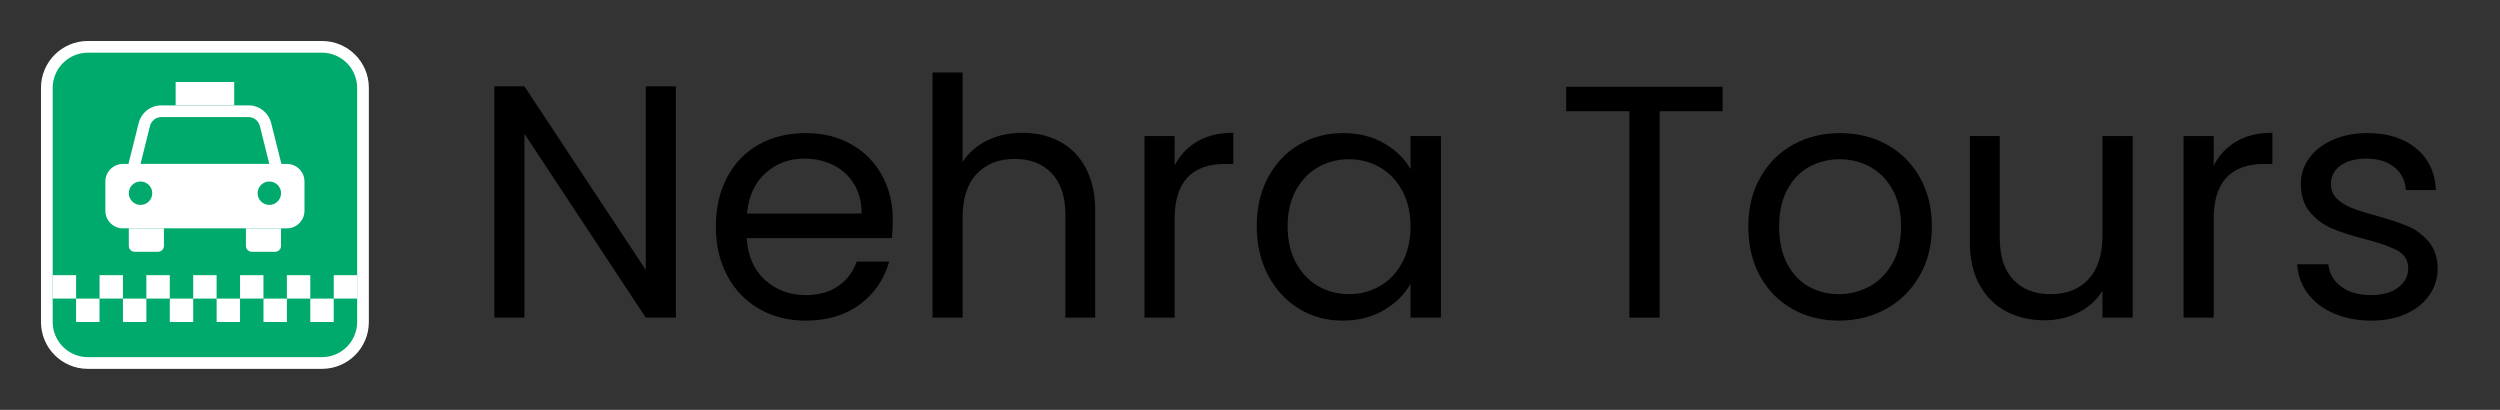 <svg xmlns="http://www.w3.org/2000/svg" xmlns:xlink="http://www.w3.org/1999/xlink" width="488" zoomAndPan="magnify" viewBox="0 0 366 60" height="80" preserveAspectRatio="xMidYMid meet" version="1.0"><rect x="0" y="0" width="366" height="60" fill="#333333" stroke="none"/><defs><g/></defs><path fill="#00aa6c" d="M 12.859 6.859 L 47.141 6.859 C 47.535 6.859 47.926 6.895 48.312 6.973 C 48.699 7.051 49.074 7.164 49.438 7.312 C 49.801 7.465 50.148 7.648 50.477 7.867 C 50.805 8.086 51.105 8.336 51.387 8.613 C 51.664 8.895 51.914 9.195 52.133 9.523 C 52.352 9.852 52.535 10.199 52.688 10.562 C 52.836 10.926 52.949 11.301 53.027 11.688 C 53.105 12.074 53.141 12.465 53.141 12.859 L 53.141 47.141 C 53.141 47.535 53.105 47.926 53.027 48.312 C 52.949 48.699 52.836 49.074 52.688 49.438 C 52.535 49.801 52.352 50.148 52.133 50.477 C 51.914 50.805 51.664 51.105 51.387 51.387 C 51.105 51.664 50.805 51.914 50.477 52.133 C 50.148 52.352 49.801 52.535 49.438 52.688 C 49.074 52.836 48.699 52.949 48.312 53.027 C 47.926 53.105 47.535 53.141 47.141 53.141 L 12.859 53.141 C 12.465 53.141 12.074 53.105 11.688 53.027 C 11.301 52.949 10.926 52.836 10.562 52.688 C 10.199 52.535 9.852 52.352 9.523 52.133 C 9.195 51.914 8.895 51.664 8.613 51.387 C 8.336 51.105 8.086 50.805 7.867 50.477 C 7.648 50.148 7.465 49.801 7.312 49.438 C 7.164 49.074 7.051 48.699 6.973 48.312 C 6.895 47.926 6.859 47.535 6.859 47.141 L 6.859 12.859 C 6.859 12.465 6.895 12.074 6.973 11.688 C 7.051 11.301 7.164 10.926 7.312 10.562 C 7.465 10.199 7.648 9.852 7.867 9.523 C 8.086 9.195 8.336 8.895 8.613 8.613 C 8.895 8.336 9.195 8.086 9.523 7.867 C 9.852 7.648 10.199 7.465 10.562 7.312 C 10.926 7.164 11.301 7.051 11.688 6.973 C 12.074 6.895 12.465 6.859 12.859 6.859 Z M 12.859 6.859 " fill-opacity="1" fill-rule="nonzero"/><path fill="#ffffff" d="M 47.141 7.715 C 49.977 7.715 52.285 10.023 52.285 12.859 L 52.285 47.141 C 52.285 49.977 49.977 52.285 47.141 52.285 L 12.859 52.285 C 10.023 52.285 7.715 49.977 7.715 47.141 L 7.715 12.859 C 7.715 10.023 10.023 7.715 12.859 7.715 L 47.141 7.715 M 47.141 6 L 12.859 6 C 9.07 6 6 9.07 6 12.859 L 6 47.141 C 6 50.93 9.07 54 12.859 54 L 47.141 54 C 50.93 54 54 50.93 54 47.141 L 54 12.859 C 54 9.07 50.93 6 47.141 6 Z M 47.141 6 " fill-opacity="1" fill-rule="nonzero"/><path fill="#ffffff" d="M 36.375 17.141 C 37.164 17.141 37.848 17.676 38.039 18.441 L 39.426 23.996 L 20.574 23.996 L 21.961 18.441 C 22.152 17.676 22.84 17.141 23.625 17.141 L 36.379 17.141 M 36.379 15.426 L 23.625 15.426 C 22.051 15.426 20.68 16.496 20.301 18.023 L 18.91 23.582 L 18.379 25.711 L 41.625 25.711 L 41.094 23.582 L 39.703 18.023 C 39.32 16.496 37.953 15.426 36.379 15.426 Z M 36.379 15.426 " fill-opacity="1" fill-rule="nonzero"/><path fill="#ffffff" d="M 40.285 36.859 L 36.859 36.859 C 36.387 36.859 36 36.473 36 36 L 36 33.426 L 41.141 33.426 L 41.141 36 C 41.141 36.473 40.758 36.859 40.285 36.859 Z M 40.285 36.859 " fill-opacity="1" fill-rule="nonzero"/><path fill="#ffffff" d="M 19.715 36.859 L 23.141 36.859 C 23.613 36.859 24 36.473 24 36 L 24 33.426 L 18.859 33.426 L 18.859 36 C 18.859 36.473 19.242 36.859 19.715 36.859 Z M 19.715 36.859 " fill-opacity="1" fill-rule="nonzero"/><path fill="#ffffff" d="M 42 24 L 18 24 C 16.578 24 15.426 25.152 15.426 26.574 L 15.426 30.859 C 15.426 32.277 16.578 33.43 18 33.43 L 42 33.43 C 43.422 33.43 44.574 32.277 44.574 30.859 L 44.574 26.574 C 44.574 25.152 43.422 24 42 24 Z M 20.574 30 C 19.625 30 18.859 29.234 18.859 28.285 C 18.859 27.336 19.625 26.57 20.574 26.57 C 21.52 26.57 22.289 27.336 22.289 28.285 C 22.289 29.234 21.52 30 20.574 30 Z M 39.43 30 C 38.484 30 37.715 29.234 37.715 28.285 C 37.715 27.336 38.484 26.57 39.43 26.57 C 40.379 26.57 41.145 27.336 41.145 28.285 C 41.145 29.234 40.379 30 39.43 30 Z M 39.43 30 " fill-opacity="1" fill-rule="nonzero"/><path fill="#ffffff" d="M 25.715 12 L 34.289 12 L 34.289 15.426 L 25.715 15.426 Z M 25.715 12 " fill-opacity="1" fill-rule="nonzero"/><path fill="#ffffff" d="M 7.715 40.285 L 11.141 40.285 L 11.141 43.711 L 7.715 43.711 Z M 7.715 40.285 " fill-opacity="1" fill-rule="nonzero"/><path fill="#ffffff" d="M 14.574 40.285 L 18 40.285 L 18 43.711 L 14.574 43.711 Z M 14.574 40.285 " fill-opacity="1" fill-rule="nonzero"/><path fill="#ffffff" d="M 21.426 40.285 L 24.855 40.285 L 24.855 43.711 L 21.426 43.711 Z M 21.426 40.285 " fill-opacity="1" fill-rule="nonzero"/><path fill="#ffffff" d="M 28.285 40.285 L 31.711 40.285 L 31.711 43.711 L 28.285 43.711 Z M 28.285 40.285 " fill-opacity="1" fill-rule="nonzero"/><path fill="#ffffff" d="M 35.141 40.285 L 38.57 40.285 L 38.57 43.711 L 35.141 43.711 Z M 35.141 40.285 " fill-opacity="1" fill-rule="nonzero"/><path fill="#ffffff" d="M 42 40.285 L 45.426 40.285 L 45.426 43.711 L 42 43.711 Z M 42 40.285 " fill-opacity="1" fill-rule="nonzero"/><path fill="#ffffff" d="M 48.859 40.285 L 52.285 40.285 L 52.285 43.711 L 48.859 43.711 Z M 48.859 40.285 " fill-opacity="1" fill-rule="nonzero"/><path fill="#ffffff" d="M 11.141 43.715 L 14.57 43.715 L 14.57 47.141 L 11.141 47.141 Z M 11.141 43.715 " fill-opacity="1" fill-rule="nonzero"/><path fill="#ffffff" d="M 18 43.715 L 21.426 43.715 L 21.426 47.141 L 18 47.141 Z M 18 43.715 " fill-opacity="1" fill-rule="nonzero"/><path fill="#ffffff" d="M 24.859 43.715 L 28.285 43.715 L 28.285 47.141 L 24.859 47.141 Z M 24.859 43.715 " fill-opacity="1" fill-rule="nonzero"/><path fill="#ffffff" d="M 31.715 43.715 L 35.141 43.715 L 35.141 47.141 L 31.715 47.141 Z M 31.715 43.715 " fill-opacity="1" fill-rule="nonzero"/><path fill="#ffffff" d="M 38.574 43.715 L 42 43.715 L 42 47.141 L 38.574 47.141 Z M 38.574 43.715 " fill-opacity="1" fill-rule="nonzero"/><path fill="#ffffff" d="M 45.426 43.715 L 48.855 43.715 L 48.855 47.141 L 45.426 47.141 Z M 45.426 43.715 " fill-opacity="1" fill-rule="nonzero"/><g fill="#000000" fill-opacity="1"><g transform="translate(68.633, 46.5)"><g><path d="M 30.312 0 L 25.906 0 L 8.141 -26.922 L 8.141 0 L 3.734 0 L 3.734 -33.859 L 8.141 -33.859 L 25.906 -6.984 L 25.906 -33.859 L 30.312 -33.859 Z M 30.312 0 "/></g></g></g><g fill="#000000" fill-opacity="1"><g transform="translate(102.723, 46.5)"><g><path d="M 27.984 -14.312 C 27.984 -13.469 27.938 -12.578 27.844 -11.641 L 6.594 -11.641 C 6.758 -9.023 7.656 -6.977 9.281 -5.5 C 10.914 -4.031 12.898 -3.297 15.234 -3.297 C 17.141 -3.297 18.727 -3.738 20 -4.625 C 21.281 -5.52 22.18 -6.711 22.703 -8.203 L 27.453 -8.203 C 26.742 -5.641 25.32 -3.555 23.188 -1.953 C 21.051 -0.359 18.398 0.438 15.234 0.438 C 12.711 0.438 10.457 -0.125 8.469 -1.25 C 6.477 -2.383 4.914 -3.992 3.781 -6.078 C 2.645 -8.172 2.078 -10.594 2.078 -13.344 C 2.078 -16.082 2.629 -18.488 3.734 -20.562 C 4.836 -22.633 6.379 -24.227 8.359 -25.344 C 10.348 -26.457 12.641 -27.016 15.234 -27.016 C 17.754 -27.016 19.984 -26.461 21.922 -25.359 C 23.859 -24.266 25.352 -22.754 26.406 -20.828 C 27.457 -18.898 27.984 -16.727 27.984 -14.312 Z M 23.422 -15.234 C 23.422 -16.91 23.047 -18.352 22.297 -19.562 C 21.555 -20.781 20.547 -21.703 19.266 -22.328 C 17.992 -22.961 16.582 -23.281 15.031 -23.281 C 12.801 -23.281 10.898 -22.566 9.328 -21.141 C 7.766 -19.723 6.867 -17.754 6.641 -15.234 Z M 23.422 -15.234 "/></g></g></g><g fill="#000000" fill-opacity="1"><g transform="translate(132.788, 46.5)"><g><path d="M 16.922 -27.062 C 18.93 -27.062 20.742 -26.633 22.359 -25.781 C 23.973 -24.926 25.238 -23.641 26.156 -21.922 C 27.082 -20.203 27.547 -18.117 27.547 -15.672 L 27.547 0 L 23.188 0 L 23.188 -15.031 C 23.188 -17.688 22.52 -19.719 21.188 -21.125 C 19.863 -22.531 18.055 -23.234 15.766 -23.234 C 13.43 -23.234 11.578 -22.504 10.203 -21.047 C 8.828 -19.586 8.141 -17.473 8.141 -14.703 L 8.141 0 L 3.734 0 L 3.734 -35.891 L 8.141 -35.891 L 8.141 -22.797 C 9.016 -24.148 10.219 -25.195 11.75 -25.938 C 13.289 -26.688 15.016 -27.062 16.922 -27.062 Z M 16.922 -27.062 "/></g></g></g><g fill="#000000" fill-opacity="1"><g transform="translate(163.823, 46.5)"><g><path d="M 8.141 -22.266 C 8.922 -23.785 10.031 -24.961 11.469 -25.797 C 12.906 -26.641 14.66 -27.062 16.734 -27.062 L 16.734 -22.5 L 15.562 -22.5 C 10.613 -22.5 8.141 -19.816 8.141 -14.453 L 8.141 0 L 3.734 0 L 3.734 -26.578 L 8.141 -26.578 Z M 8.141 -22.266 "/></g></g></g><g fill="#000000" fill-opacity="1"><g transform="translate(181.911, 46.5)"><g><path d="M 2.078 -13.391 C 2.078 -16.098 2.629 -18.477 3.734 -20.531 C 4.836 -22.594 6.348 -24.188 8.266 -25.312 C 10.191 -26.445 12.336 -27.016 14.703 -27.016 C 17.023 -27.016 19.039 -26.508 20.75 -25.5 C 22.469 -24.5 23.75 -23.242 24.594 -21.734 L 24.594 -26.578 L 29.047 -26.578 L 29.047 0 L 24.594 0 L 24.594 -4.953 C 23.719 -3.398 22.414 -2.113 20.688 -1.094 C 18.957 -0.07 16.941 0.438 14.641 0.438 C 12.285 0.438 10.156 -0.145 8.25 -1.312 C 6.344 -2.477 4.836 -4.109 3.734 -6.203 C 2.629 -8.305 2.078 -10.703 2.078 -13.391 Z M 24.594 -13.344 C 24.594 -15.344 24.188 -17.086 23.375 -18.578 C 22.57 -20.066 21.484 -21.207 20.109 -22 C 18.734 -22.789 17.219 -23.188 15.562 -23.188 C 13.914 -23.188 12.41 -22.797 11.047 -22.016 C 9.691 -21.242 8.609 -20.113 7.797 -18.625 C 6.992 -17.133 6.594 -15.391 6.594 -13.391 C 6.594 -11.348 6.992 -9.57 7.797 -8.062 C 8.609 -6.562 9.691 -5.414 11.047 -4.625 C 12.41 -3.832 13.914 -3.438 15.562 -3.438 C 17.219 -3.438 18.734 -3.832 20.109 -4.625 C 21.484 -5.414 22.57 -6.562 23.375 -8.062 C 24.188 -9.57 24.594 -11.332 24.594 -13.344 Z M 24.594 -13.344 "/></g></g></g><g fill="#000000" fill-opacity="1"><g transform="translate(214.691, 46.5)"><g/></g></g><g fill="#000000" fill-opacity="1"><g transform="translate(227.639, 46.5)"><g><path d="M 24.547 -33.797 L 24.547 -30.219 L 15.328 -30.219 L 15.328 0 L 10.906 0 L 10.906 -30.219 L 1.656 -30.219 L 1.656 -33.797 Z M 24.547 -33.797 "/></g></g></g><g fill="#000000" fill-opacity="1"><g transform="translate(253.873, 46.5)"><g><path d="M 15.328 0.438 C 12.836 0.438 10.582 -0.125 8.562 -1.25 C 6.539 -2.383 4.953 -3.992 3.797 -6.078 C 2.648 -8.172 2.078 -10.594 2.078 -13.344 C 2.078 -16.051 2.664 -18.445 3.844 -20.531 C 5.031 -22.625 6.641 -24.227 8.672 -25.344 C 10.711 -26.457 12.992 -27.016 15.516 -27.016 C 18.035 -27.016 20.312 -26.457 22.344 -25.344 C 24.383 -24.227 25.992 -22.633 27.172 -20.562 C 28.359 -18.488 28.953 -16.082 28.953 -13.344 C 28.953 -10.594 28.344 -8.172 27.125 -6.078 C 25.914 -3.992 24.273 -2.383 22.203 -1.25 C 20.141 -0.125 17.848 0.438 15.328 0.438 Z M 15.328 -3.438 C 16.91 -3.438 18.395 -3.805 19.781 -4.547 C 21.176 -5.297 22.301 -6.414 23.156 -7.906 C 24.008 -9.395 24.438 -11.207 24.438 -13.344 C 24.438 -15.469 24.016 -17.273 23.172 -18.766 C 22.336 -20.254 21.238 -21.363 19.875 -22.094 C 18.52 -22.82 17.051 -23.188 15.469 -23.188 C 13.852 -23.188 12.375 -22.82 11.031 -22.094 C 9.688 -21.363 8.609 -20.254 7.797 -18.766 C 6.992 -17.273 6.594 -15.469 6.594 -13.344 C 6.594 -11.176 6.988 -9.348 7.781 -7.859 C 8.57 -6.367 9.629 -5.258 10.953 -4.531 C 12.285 -3.801 13.742 -3.438 15.328 -3.438 Z M 15.328 -3.438 "/></g></g></g><g fill="#000000" fill-opacity="1"><g transform="translate(284.908, 46.5)"><g><path d="M 27.312 -26.578 L 27.312 0 L 22.891 0 L 22.891 -3.922 C 22.047 -2.566 20.875 -1.508 19.375 -0.75 C 17.875 0.008 16.219 0.391 14.406 0.391 C 12.332 0.391 10.473 -0.035 8.828 -0.891 C 7.18 -1.754 5.879 -3.039 4.922 -4.75 C 3.961 -6.469 3.484 -8.555 3.484 -11.016 L 3.484 -26.578 L 7.859 -26.578 L 7.859 -11.594 C 7.859 -8.969 8.52 -6.953 9.844 -5.547 C 11.164 -4.141 12.977 -3.438 15.281 -3.438 C 17.633 -3.438 19.488 -4.164 20.844 -5.625 C 22.207 -7.082 22.891 -9.203 22.891 -11.984 L 22.891 -26.578 Z M 27.312 -26.578 "/></g></g></g><g fill="#000000" fill-opacity="1"><g transform="translate(315.943, 46.5)"><g><path d="M 8.141 -22.266 C 8.922 -23.785 10.031 -24.961 11.469 -25.797 C 12.906 -26.641 14.66 -27.062 16.734 -27.062 L 16.734 -22.5 L 15.562 -22.5 C 10.613 -22.5 8.141 -19.816 8.141 -14.453 L 8.141 0 L 3.734 0 L 3.734 -26.578 L 8.141 -26.578 Z M 8.141 -22.266 "/></g></g></g><g fill="#000000" fill-opacity="1"><g transform="translate(334.031, 46.5)"><g><path d="M 13.141 0.438 C 11.109 0.438 9.281 0.086 7.656 -0.609 C 6.039 -1.305 4.766 -2.273 3.828 -3.516 C 2.891 -4.766 2.375 -6.195 2.281 -7.812 L 6.844 -7.812 C 6.969 -6.477 7.586 -5.391 8.703 -4.547 C 9.816 -3.711 11.281 -3.297 13.094 -3.297 C 14.77 -3.297 16.094 -3.664 17.062 -4.406 C 18.039 -5.156 18.531 -6.094 18.531 -7.219 C 18.531 -8.383 18.008 -9.25 16.969 -9.812 C 15.938 -10.383 14.336 -10.945 12.172 -11.5 C 10.203 -12.008 8.594 -12.531 7.344 -13.062 C 6.102 -13.602 5.035 -14.398 4.141 -15.453 C 3.254 -16.504 2.812 -17.883 2.812 -19.594 C 2.812 -20.945 3.211 -22.191 4.016 -23.328 C 4.828 -24.461 5.977 -25.359 7.469 -26.016 C 8.957 -26.68 10.656 -27.016 12.562 -27.016 C 15.5 -27.016 17.875 -26.27 19.688 -24.781 C 21.5 -23.289 22.469 -21.254 22.594 -18.672 L 18.188 -18.672 C 18.094 -20.066 17.535 -21.18 16.516 -22.016 C 15.492 -22.859 14.129 -23.281 12.422 -23.281 C 10.836 -23.281 9.57 -22.941 8.625 -22.266 C 7.688 -21.586 7.219 -20.695 7.219 -19.594 C 7.219 -18.719 7.5 -18 8.062 -17.438 C 8.633 -16.875 9.348 -16.422 10.203 -16.078 C 11.066 -15.734 12.258 -15.352 13.781 -14.938 C 15.688 -14.414 17.234 -13.906 18.422 -13.406 C 19.617 -12.906 20.645 -12.156 21.5 -11.156 C 22.363 -10.156 22.812 -8.844 22.844 -7.219 C 22.844 -5.77 22.438 -4.461 21.625 -3.297 C 20.82 -2.129 19.68 -1.211 18.203 -0.547 C 16.734 0.109 15.047 0.438 13.141 0.438 Z M 13.141 0.438 "/></g></g></g></svg>